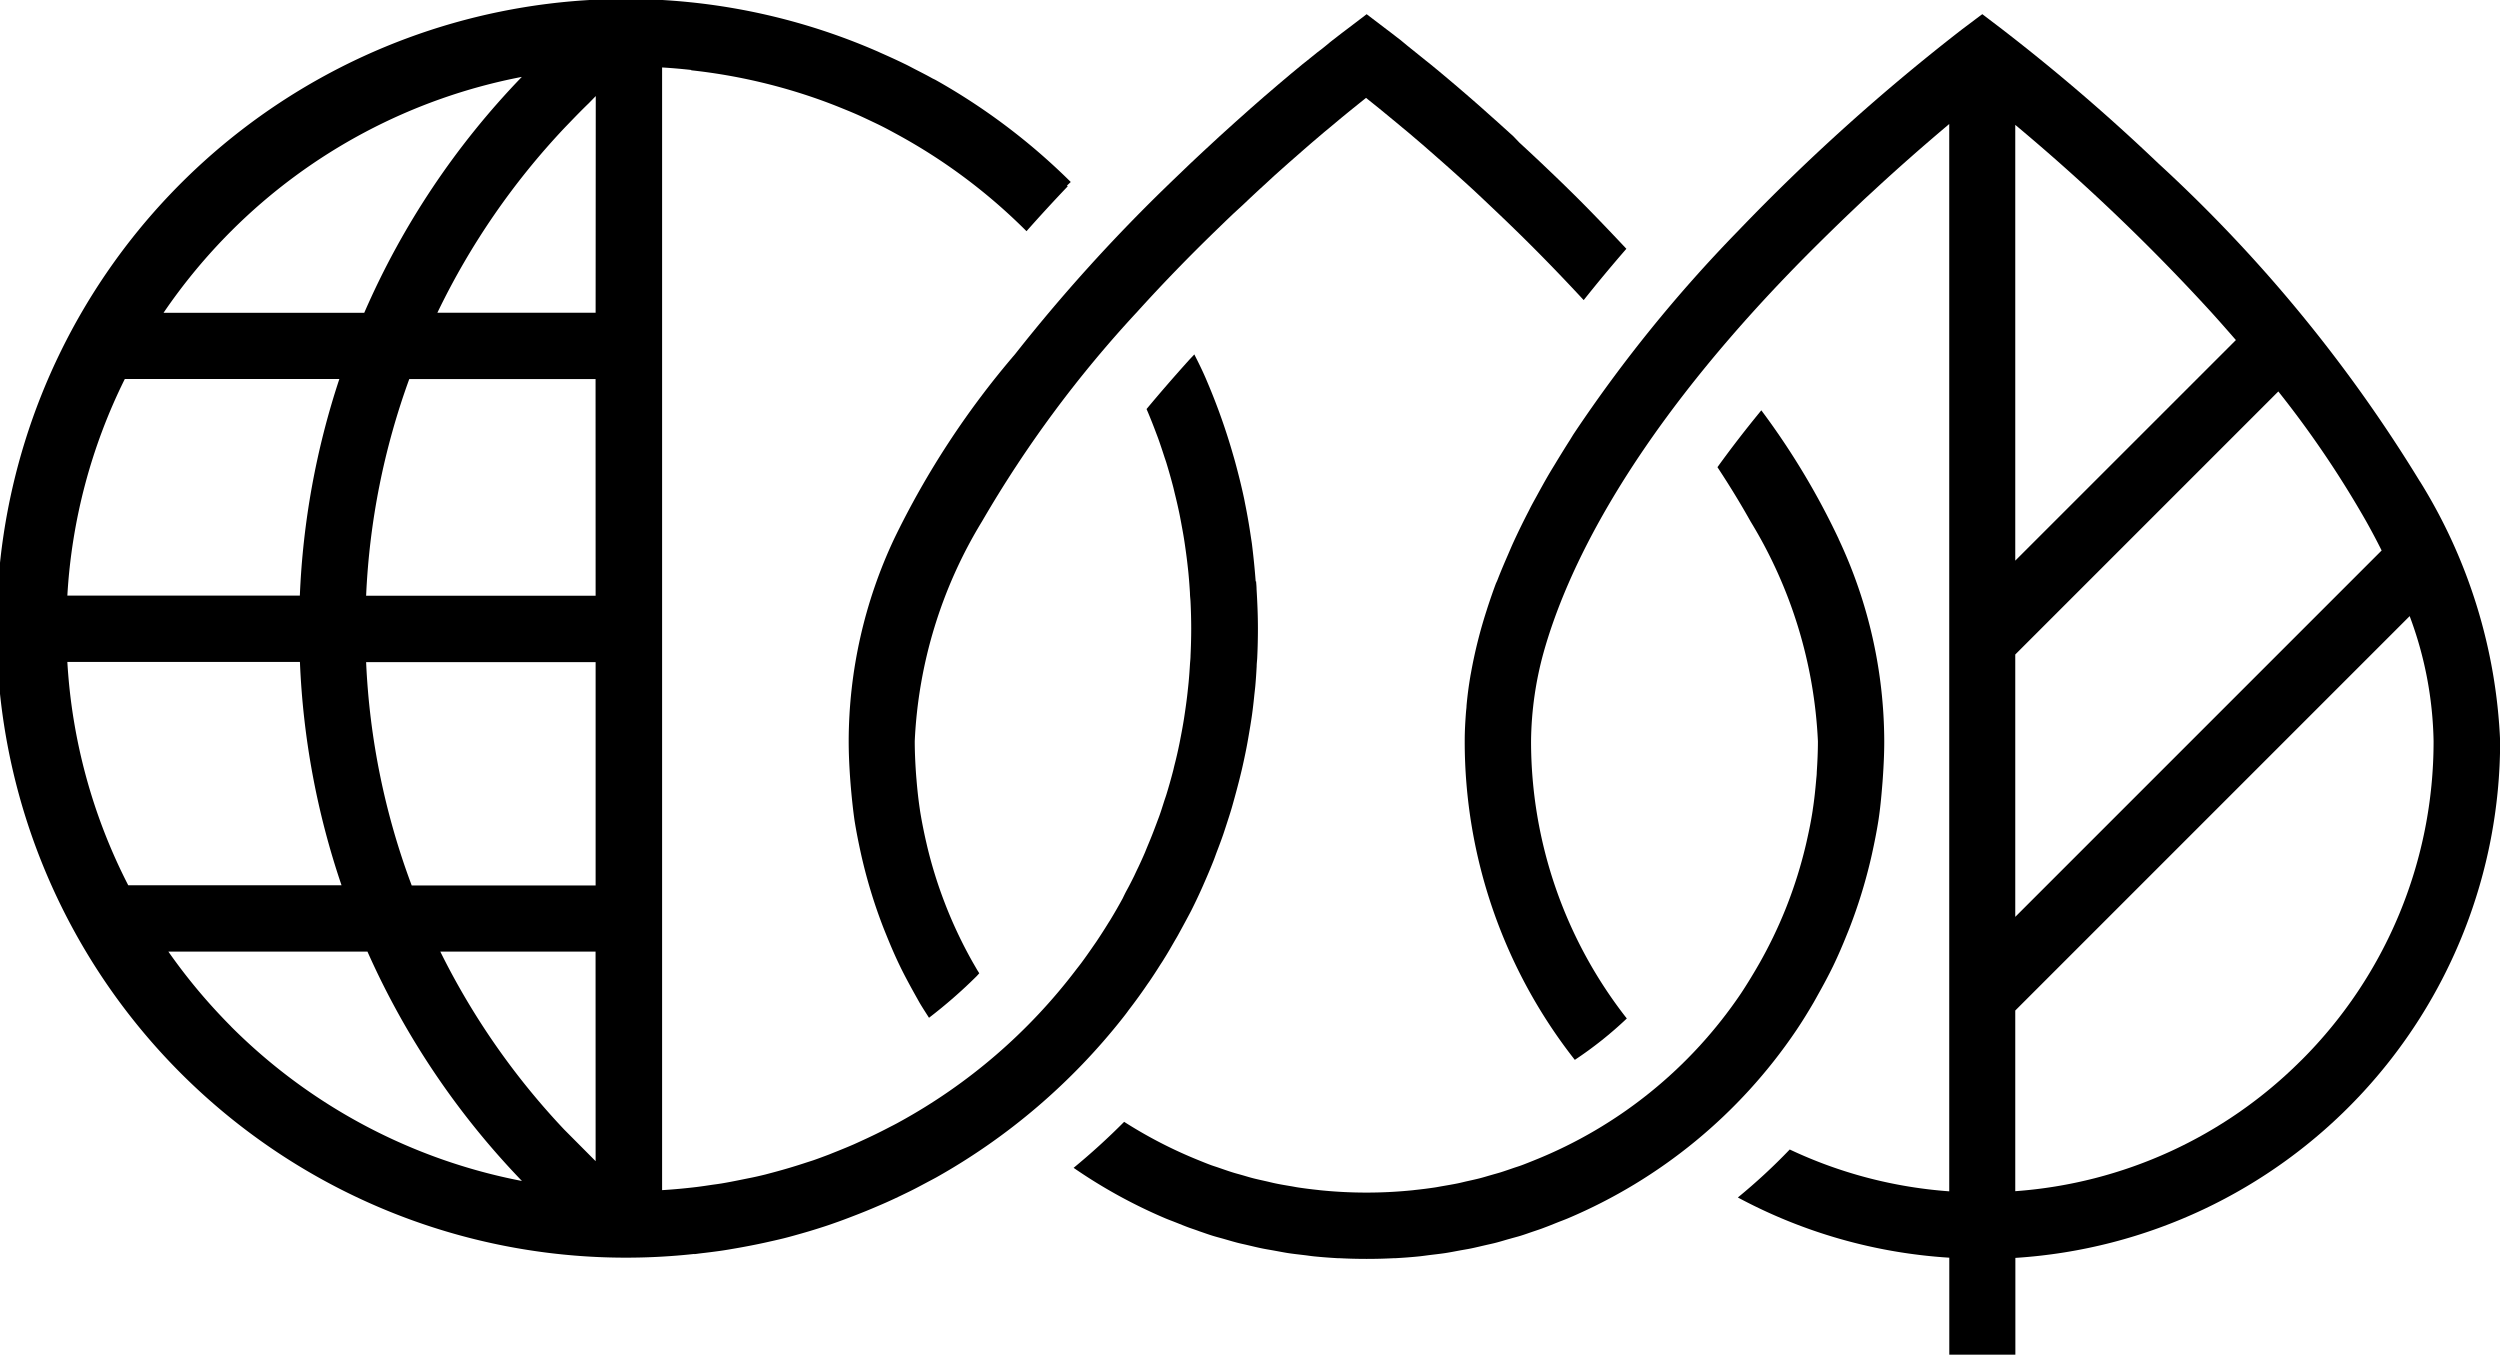 <svg xmlns="http://www.w3.org/2000/svg" xmlns:xlink="http://www.w3.org/1999/xlink" width="88.563" height="47.994" viewBox="0 0 88.563 47.994">
  <defs>
    <clipPath id="clip-path">
      <rect id="Rectangle_6537" data-name="Rectangle 6537" width="88.563" height="47.994"/>
    </clipPath>
  </defs>
  <g id="Group_16266" data-name="Group 16266" clip-path="url(#clip-path)">
    <path id="Path_37741" data-name="Path 37741" d="M44.513,20.612c-.033-.448-.079-.893-.133-1.333-.009-.071-.021-.14-.032-.211q-.089-.616-.211-1.22c-.012-.061-.023-.123-.036-.183-.092-.435-.2-.863-.315-1.287-.023-.084-.047-.167-.071-.249a22.075,22.075,0,0,0-.9-2.548l-.076-.18c-.123-.284-.26-.56-.4-.836l-.168.179q-.8.887-1.524,1.756c.025.061.052.121.077.183q.111.267.212.533l.117.309c.076.211.147.425.216.639.024.075.051.149.075.224q.133.435.249.879c.017.068.032.133.049.205.057.229.111.459.16.692.023.107.043.215.063.321.037.2.075.4.107.6q.028.175.052.351.043.295.076.592c.013.117.027.233.037.352.02.212.035.427.048.64,0,.1.015.2.02.307.015.316.024.635.024.955s-.009.639-.024.955c0,.1-.013.2-.02.307-.013.215-.028.428-.048.64-.011.117-.025.235-.037.352q-.033.3-.076.592-.025.176-.052.351c-.032.2-.068.4-.107.6-.021.107-.04.215-.063.321-.048.232-.1.463-.16.692-.017.068-.032.133-.049.205q-.115.444-.249.879c-.024.076-.051.149-.075.224-.069.215-.133.428-.216.639-.037.1-.077.207-.117.311q-.1.267-.212.533-.068.163-.133.325-.112.26-.233.516c-.049.1-.1.208-.148.312-.089.181-.181.361-.276.533-.047.087-.089.175-.133.267q-.213.391-.444.772l-.047.073q-.212.345-.436.68c-.055.081-.112.161-.168.243-.115.165-.231.331-.351.493-.064.088-.133.173-.2.26a19.814,19.814,0,0,1-6.266,5.4c-.133.076-.279.147-.419.22q-.417.217-.847.413c-.113.052-.227.105-.341.156-.18.079-.363.153-.545.227-.109.044-.22.087-.331.133-.191.072-.381.144-.575.211l-.215.069q-.581.193-1.177.352l-.305.081c-.2.049-.4.095-.6.133l-.355.072c-.2.04-.4.079-.6.112-.105.017-.211.031-.316.045-.185.028-.371.056-.557.079h0c-.4.048-.811.087-1.221.111V2.4c.347.02.689.051,1.031.088V2.5A19.987,19.987,0,0,1,29.3,3.627l.155.059c.224.085.445.177.667.267.095.04.189.08.283.121.173.077.345.159.516.24.124.059.248.117.371.18.143.072.283.148.423.224A19.979,19.979,0,0,1,36.394,8.2h0c.472-.533.955-1.059,1.46-1.589l-.025-.029.133-.125a22.357,22.357,0,0,0-4.763-3.6h0c-.041-.024-.085-.044-.133-.067-.2-.113-.412-.22-.62-.327-.125-.064-.248-.133-.375-.192-.273-.133-.552-.26-.831-.383-.061-.027-.12-.056-.181-.081a22.295,22.295,0,1,0-6.431,42.624v.007c.076-.008.152-.02.228-.029.223-.025.444-.053.667-.084s.409-.065.613-.1q.5-.087.987-.193c.227-.051.453-.1.677-.156s.413-.111.619-.169.384-.112.575-.172.4-.127.6-.2c.228-.079.453-.164.677-.251q.432-.165.855-.348c.2-.084.391-.169.583-.259s.372-.177.556-.267.371-.191.555-.289c.125-.067.253-.133.376-.2h0a22.365,22.365,0,0,0,6.617-5.663h0c.065-.083.133-.168.191-.253l.159-.209q.213-.284.416-.576c.052-.075.1-.148.155-.223q.2-.293.389-.595c.048-.075.1-.149.143-.224.133-.209.253-.421.376-.635.04-.069.08-.133.119-.205q.2-.364.4-.739l.064-.121q.223-.443.425-.9l.017-.041q.187-.42.357-.848c.039-.1.073-.2.111-.3.077-.2.155-.408.227-.615.041-.121.08-.243.12-.365.061-.188.123-.376.179-.567.039-.133.075-.267.112-.4.051-.185.1-.371.148-.557.033-.133.067-.267.1-.408q.065-.281.123-.564c.028-.133.055-.273.08-.412.035-.193.067-.388.1-.584.021-.133.043-.267.061-.4.028-.205.052-.413.073-.62.013-.133.029-.253.041-.381.021-.232.036-.465.049-.7,0-.105.016-.209.02-.316.016-.341.024-.683.024-1.028,0-.468-.02-.933-.048-1.393,0-.093-.011-.187-.017-.28M8.216,8.2a19.876,19.876,0,0,1,10.3-5.466,28.222,28.222,0,0,0-5.582,8.356H5.824A20.059,20.059,0,0,1,8.216,8.2M4.452,13.435h7.6a28.106,28.106,0,0,0-1.4,7.675H2.416a19.792,19.792,0,0,1,2.036-7.675M2.416,23.459h8.239a28.1,28.1,0,0,0,1.474,7.912H4.573a19.8,19.8,0,0,1-2.157-7.912m5.8,12.914a20.1,20.1,0,0,1-2.222-2.653h7.053a28.234,28.234,0,0,0,5.473,8.126,19.876,19.876,0,0,1-10.3-5.466M21.13,41.144l-1.117-1.123a25.922,25.922,0,0,1-4.385-6.3h5.5Zm0-9.766H14.615A25.752,25.752,0,0,1,13,23.466H21.13Zm0-10.265H13a25.748,25.748,0,0,1,1.528-7.674h6.6Zm0-10.024H15.524a25.945,25.945,0,0,1,4.519-6.565l.193-.2c.213-.221.429-.443.651-.656h0l.248-.255Z" transform="translate(-0.03 -0.01)"/>
    <path id="Path_37742" data-name="Path 37742" d="M97.41,28.964c.035.409.077.817.133,1.219h0c.063.4.143.8.231,1.2q.032.145.067.289a18.215,18.215,0,0,0,.716,2.3q.052.133.107.267c.149.371.305.736.477,1.093h0c.172.356.359.7.551,1.045l.149.267c.109.187.228.367.343.549a17.526,17.526,0,0,0,1.681-1.467c.035-.035.068-.075.1-.109-.033-.055-.069-.107-.1-.163l-.127-.22a15.918,15.918,0,0,1-.9-1.866q-.048-.119-.093-.237a15.789,15.789,0,0,1-.623-2l-.06-.26c-.076-.344-.145-.691-.2-1.041v-.007c-.053-.351-.092-.708-.121-1.067q-.012-.133-.021-.267c-.024-.363-.041-.727-.041-1.1a16.389,16.389,0,0,1,2.384-7.782,41.6,41.6,0,0,1,5.493-7.419c.933-1.032,1.878-2,2.784-2.878l.367-.356.26-.248L111.3,8.4l.267-.253.3-.28.281-.257.267-.247.283-.253.249-.221.279-.244.228-.2.267-.232.211-.18.249-.212.2-.165.207-.173c.189-.159.368-.305.533-.439l.092-.075.453-.364.453.364.092.075.533.439.207.173.2.165.249.212.211.18.267.232.228.2.279.245.247.219.284.255.275.248.279.255.3.281.267.253.333.316.26.248.367.356c.775.755,1.577,1.581,2.38,2.448q.72-.907,1.512-1.818c-.7-.745-1.389-1.466-2.064-2.124h0c-.285-.281-.567-.549-.844-.813l-.079-.076-.213-.2-.236-.221-.359-.332-.207-.217-.355-.321-.207-.187-.364-.324-.173-.155c-.172-.151-.34-.3-.5-.437l-.105-.091-.373-.32-.169-.143-.276-.232-.173-.144-.235-.193-.167-.133-.2-.161L117.432,3l-.176-.141-.124-.1-.16-.133-.088-.072-.147-.113-.06-.047-.109-.084-.047-.036-.133-.1-.7-.533-.7.533-.133.1-.047.036-.109.084-.06.047-.147.113-.093.073-.16.133-.124.1L113.931,3l-.153.124-.2.161-.168.133-.233.193L113,3.757l-.275.232-.169.143-.373.32-.107.091-.5.437-.173.155-.364.324-.207.187-.355.321-.228.211-.359.332-.236.221-.213.2-.079.076c-.277.267-.557.533-.844.813h0a60.065,60.065,0,0,0-5.286,5.866h0a30.373,30.373,0,0,0-4.279,6.533,16.907,16.907,0,0,0-1.614,7.174c0,.421.019.837.047,1.252q.011.159.024.316" transform="translate(-67.274 -1.138)"/>
    <path id="Path_37743" data-name="Path 37743" d="M150.233,51.611a26.434,26.434,0,0,0-2.737-4.549c-.575.7-1.09,1.37-1.554,2.014.419.636.813,1.279,1.175,1.926a16.384,16.384,0,0,1,2.384,7.782c0,.369-.017.733-.041,1.1,0,.091-.013.181-.02.267-.031.359-.068.716-.123,1.067v.007c-.053.352-.123.7-.2,1.041q-.028.13-.06.26a15.844,15.844,0,0,1-.623,2q-.045.119-.093.237a15.905,15.905,0,0,1-.9,1.866q-.063.111-.127.22c-.171.292-.349.581-.533.861a16.013,16.013,0,0,1-7.323,5.917c-.153.061-.305.124-.46.181-.083.031-.167.056-.251.084-.163.056-.325.113-.489.165-.109.033-.221.063-.332.095-.141.04-.281.084-.424.12s-.291.068-.436.1c-.112.025-.223.055-.335.077-.183.037-.369.068-.555.1-.077.013-.153.029-.232.041-.24.036-.483.067-.725.092l-.073.009a16.2,16.2,0,0,1-3.272,0l-.073-.009q-.366-.038-.725-.092c-.077-.012-.153-.028-.232-.041-.185-.031-.371-.061-.555-.1-.113-.023-.223-.052-.335-.077-.145-.033-.292-.064-.436-.1s-.283-.08-.424-.12c-.111-.032-.223-.06-.332-.095-.165-.051-.327-.109-.489-.165-.083-.029-.168-.055-.251-.084-.155-.056-.307-.119-.46-.181a16.024,16.024,0,0,1-2.638-1.36q-.856.861-1.79,1.63a18.3,18.3,0,0,0,3.257,1.792h0c.117.049.239.093.357.14.155.061.308.125.465.183.124.045.252.085.377.133.157.053.315.111.475.16.117.036.237.067.356.1.171.049.341.1.513.145.117.031.239.055.357.083.176.041.351.085.533.121.133.028.277.049.415.075.161.029.323.061.485.087.188.029.379.049.569.072.116.013.231.032.347.044.288.029.579.051.871.067h.059q.469.024.944.024t.944-.024h.059c.292-.016.583-.037.871-.067.116-.012.231-.029.347-.044.191-.023.381-.044.569-.072.163-.025.324-.057.485-.087.133-.025.277-.047.415-.075.177-.036.353-.08.533-.121.119-.028.24-.052.357-.083.173-.044.343-.1.513-.145.119-.035.239-.064.356-.1.16-.049.316-.107.475-.16.127-.043.253-.083.377-.133.157-.057.311-.121.465-.183.119-.047.24-.091.357-.14h0a18.412,18.412,0,0,0,8.09-6.653h0c.219-.324.423-.656.62-.993q.076-.133.149-.267c.193-.343.38-.689.552-1.045h0c.172-.357.329-.724.477-1.093q.055-.133.107-.267a18.217,18.217,0,0,0,.716-2.3q.035-.144.067-.289c.088-.4.168-.8.231-1.2h0c.061-.4.1-.809.133-1.219q.014-.158.024-.316c.028-.415.048-.831.048-1.252a16.912,16.912,0,0,0-1.616-7.174" transform="translate(-85.101 -32.526)"/>
    <path id="Path_37744" data-name="Path 37744" d="M201.809,18.194a52.191,52.191,0,0,0-9.264-11.265,69.381,69.381,0,0,0-5.537-4.755l-.7-.533s-.121.089-.325.243l-.379.284a72.471,72.471,0,0,0-7.95,7.154h0a50.316,50.316,0,0,0-5.821,7.188h0c-.049.075-.093.152-.141.228-.153.239-.3.479-.448.72-.1.169-.207.337-.307.509-.143.247-.28.495-.415.743-.091.167-.185.331-.267.5q-.285.548-.54,1.1c-.076.164-.144.328-.216.493-.125.288-.249.577-.361.867-.017.047-.04.093-.059.133-.109.291-.209.583-.305.876l-.033.105a16.945,16.945,0,0,0-.544,2.174c-.009.052-.02.1-.028.155q-.087.513-.133,1.028c0,.064-.011.133-.016.192-.028.349-.048.7-.048,1.052a18.255,18.255,0,0,0,3.9,11.3,13.467,13.467,0,0,0,1.842-1.466,15.91,15.91,0,0,1-3.392-9.842,12.252,12.252,0,0,1,.441-3.113c.785-2.812,2.916-7.415,8.591-13.332h0c.733-.765,1.467-1.485,2.157-2.15l.561-.533c.165-.155.327-.3.488-.451q1.2-1.106,2.576-2.266V43.342a15.916,15.916,0,0,1-5.65-1.482,20.842,20.842,0,0,1-1.838,1.7,18.24,18.24,0,0,0,7.49,2.133v3.436h2.341V45.7a18.341,18.341,0,0,0,17.173-18.3,18.931,18.931,0,0,0-2.837-9.2M187.475,5.562a71.437,71.437,0,0,1,6.94,6.633c.293.324.585.656.876.991L187.475,21Zm0,18.763,9.319-9.319a35.876,35.876,0,0,1,3.116,4.607q.287.512.544,1.027L187.475,33.619ZM197.607,38.7a15.934,15.934,0,0,1-10.132,4.637v-6.4l13.972-13.972a13.255,13.255,0,0,1,.847,4.427,15.938,15.938,0,0,1-4.685,11.308" transform="translate(-116.084 -1.139)"/>
  </g>
</svg>

